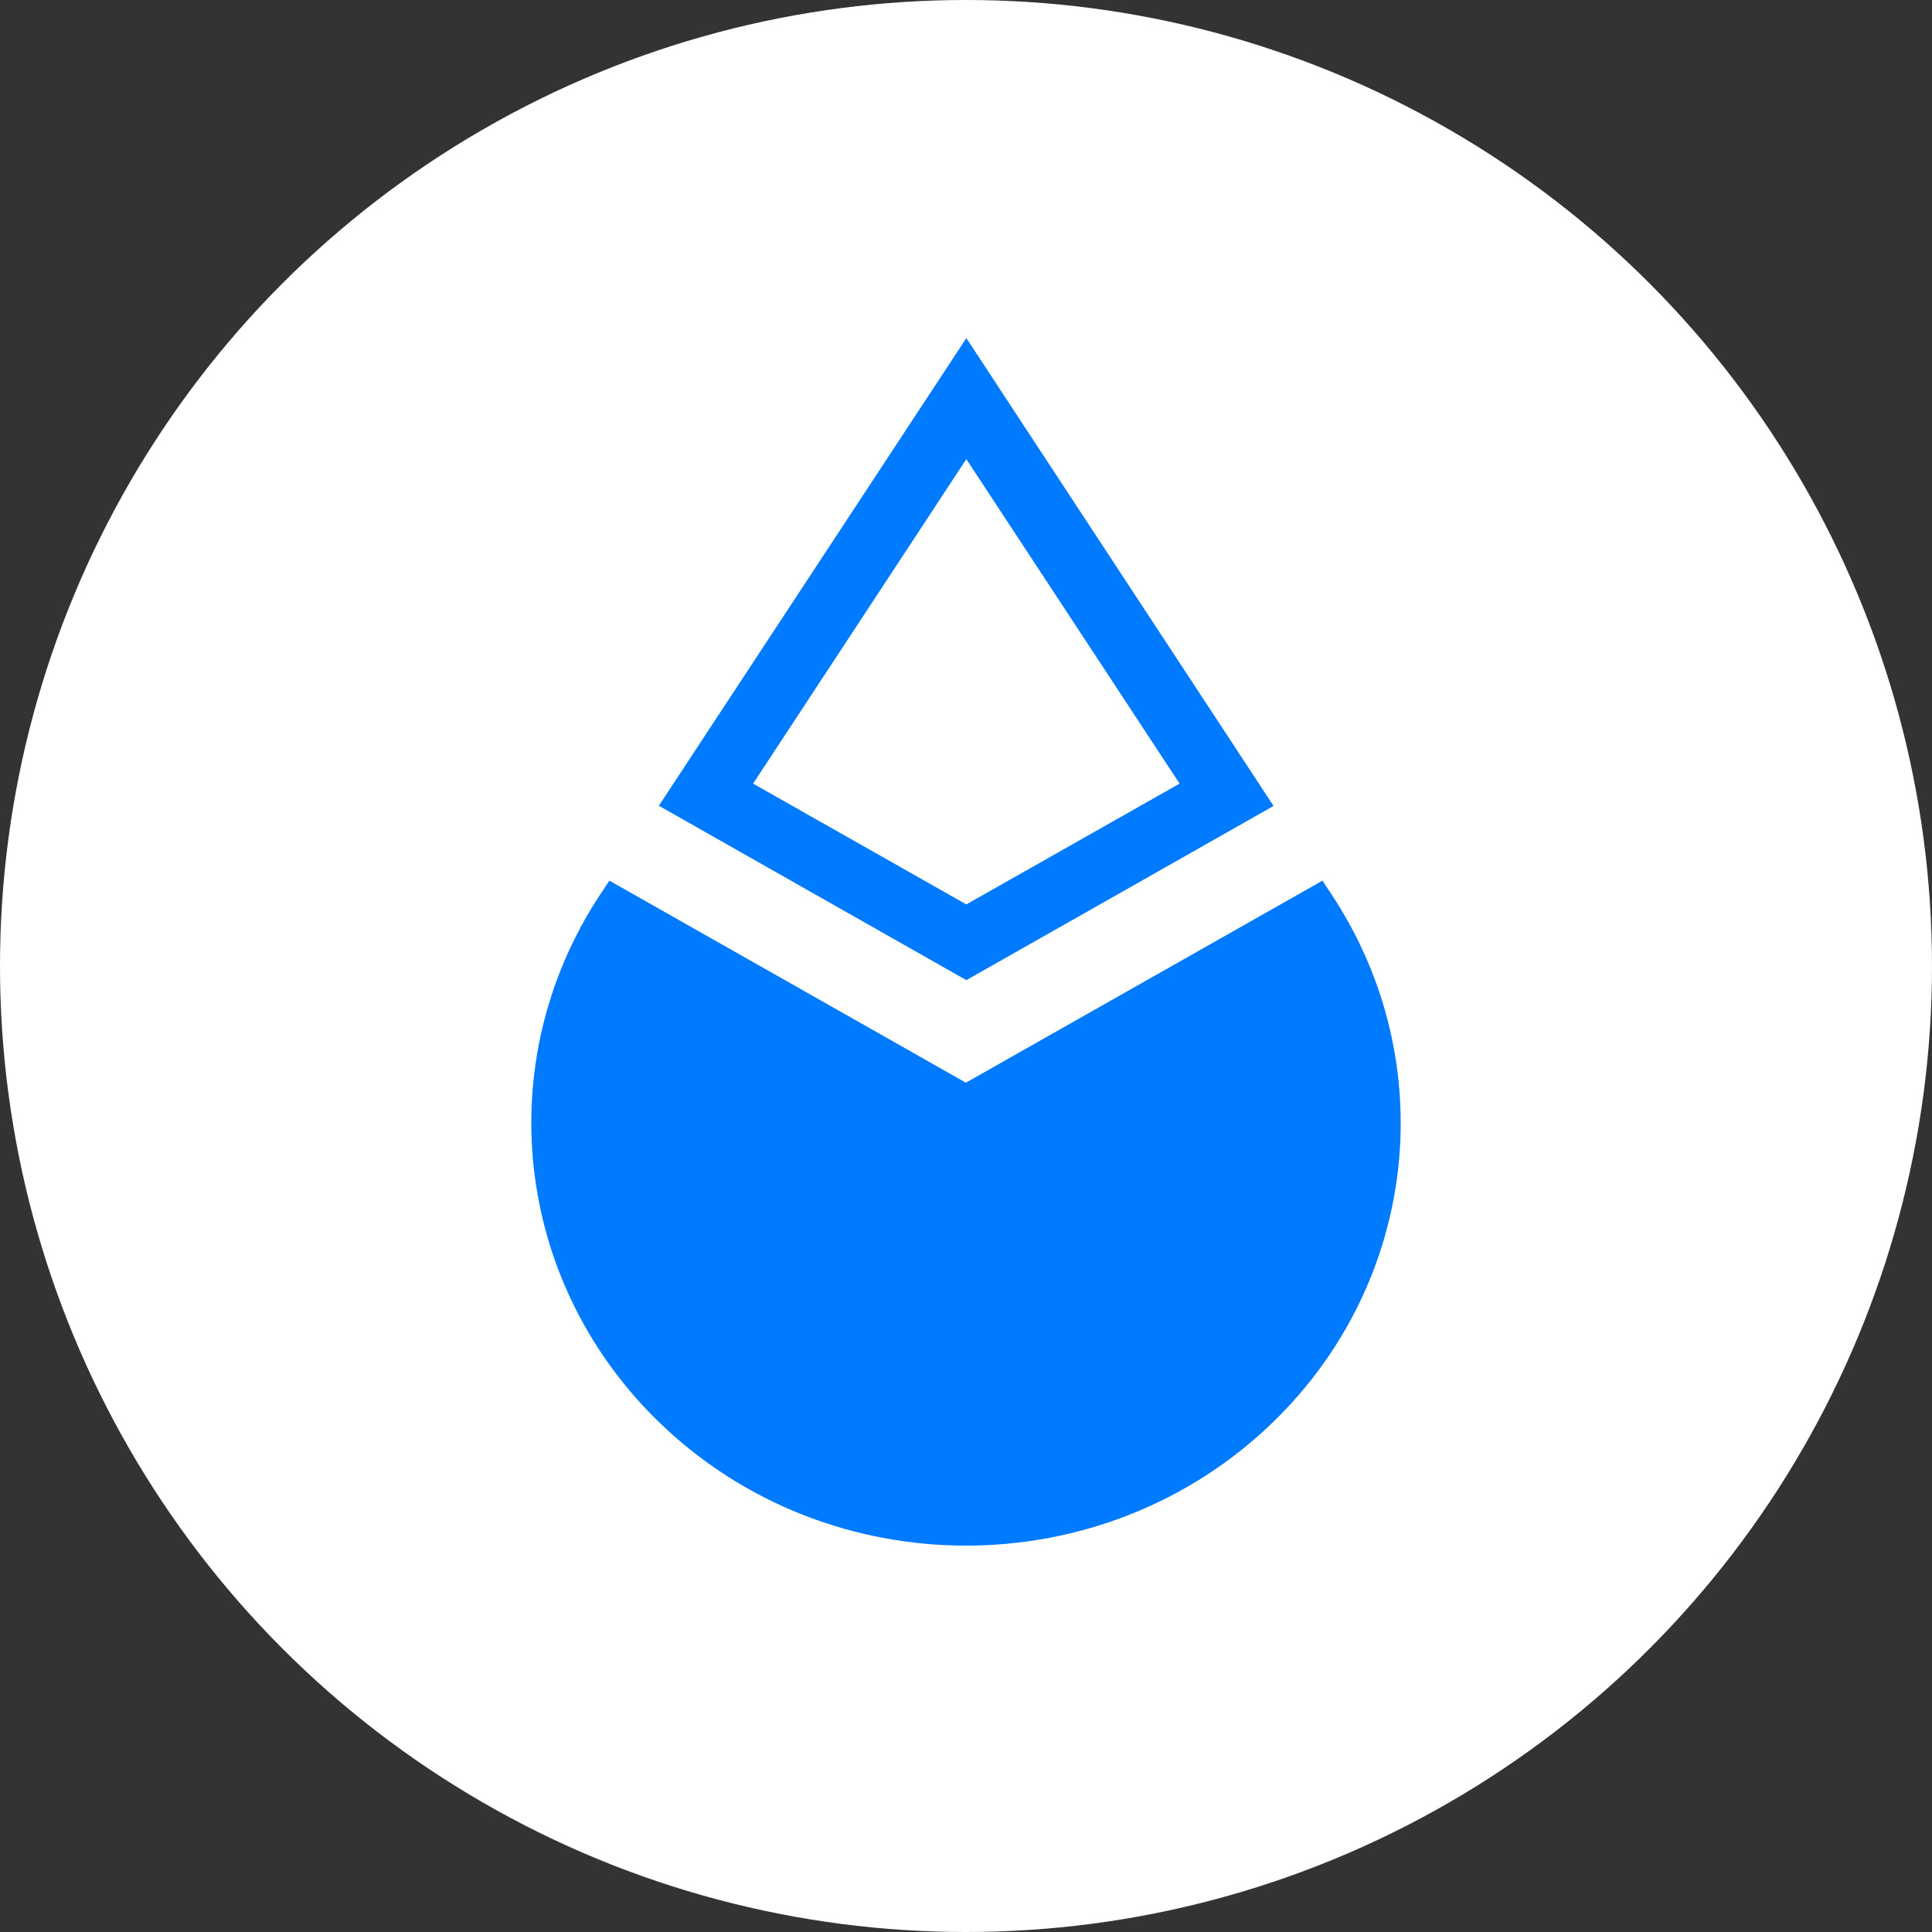 <svg width="40" height="40" viewBox="0 0 40 40" fill="none" xmlns="http://www.w3.org/2000/svg">
<rect x="0" y="0" width="40" height="40" fill="#333333" stroke="none"/>
<circle cx="20" cy="20" r="20" fill="white"/>
<path fill-rule="evenodd" clip-rule="evenodd" d="M20.007 7L26.368 16.686L20.007 20.293L13.641 16.682L20.007 7ZM15.592 16.224L20.007 9.506L24.422 16.224L20.007 18.725L15.592 16.224Z" fill="#007AFF"/>
<path d="M19.998 22.416L12.617 18.233L12.413 18.54C10.143 22 10.649 26.532 13.637 29.437C17.153 32.855 22.848 32.855 26.364 29.437C29.352 26.532 29.858 22.004 27.583 18.54L27.38 18.233L19.998 22.416Z" fill="#007AFF"/>
</svg>
